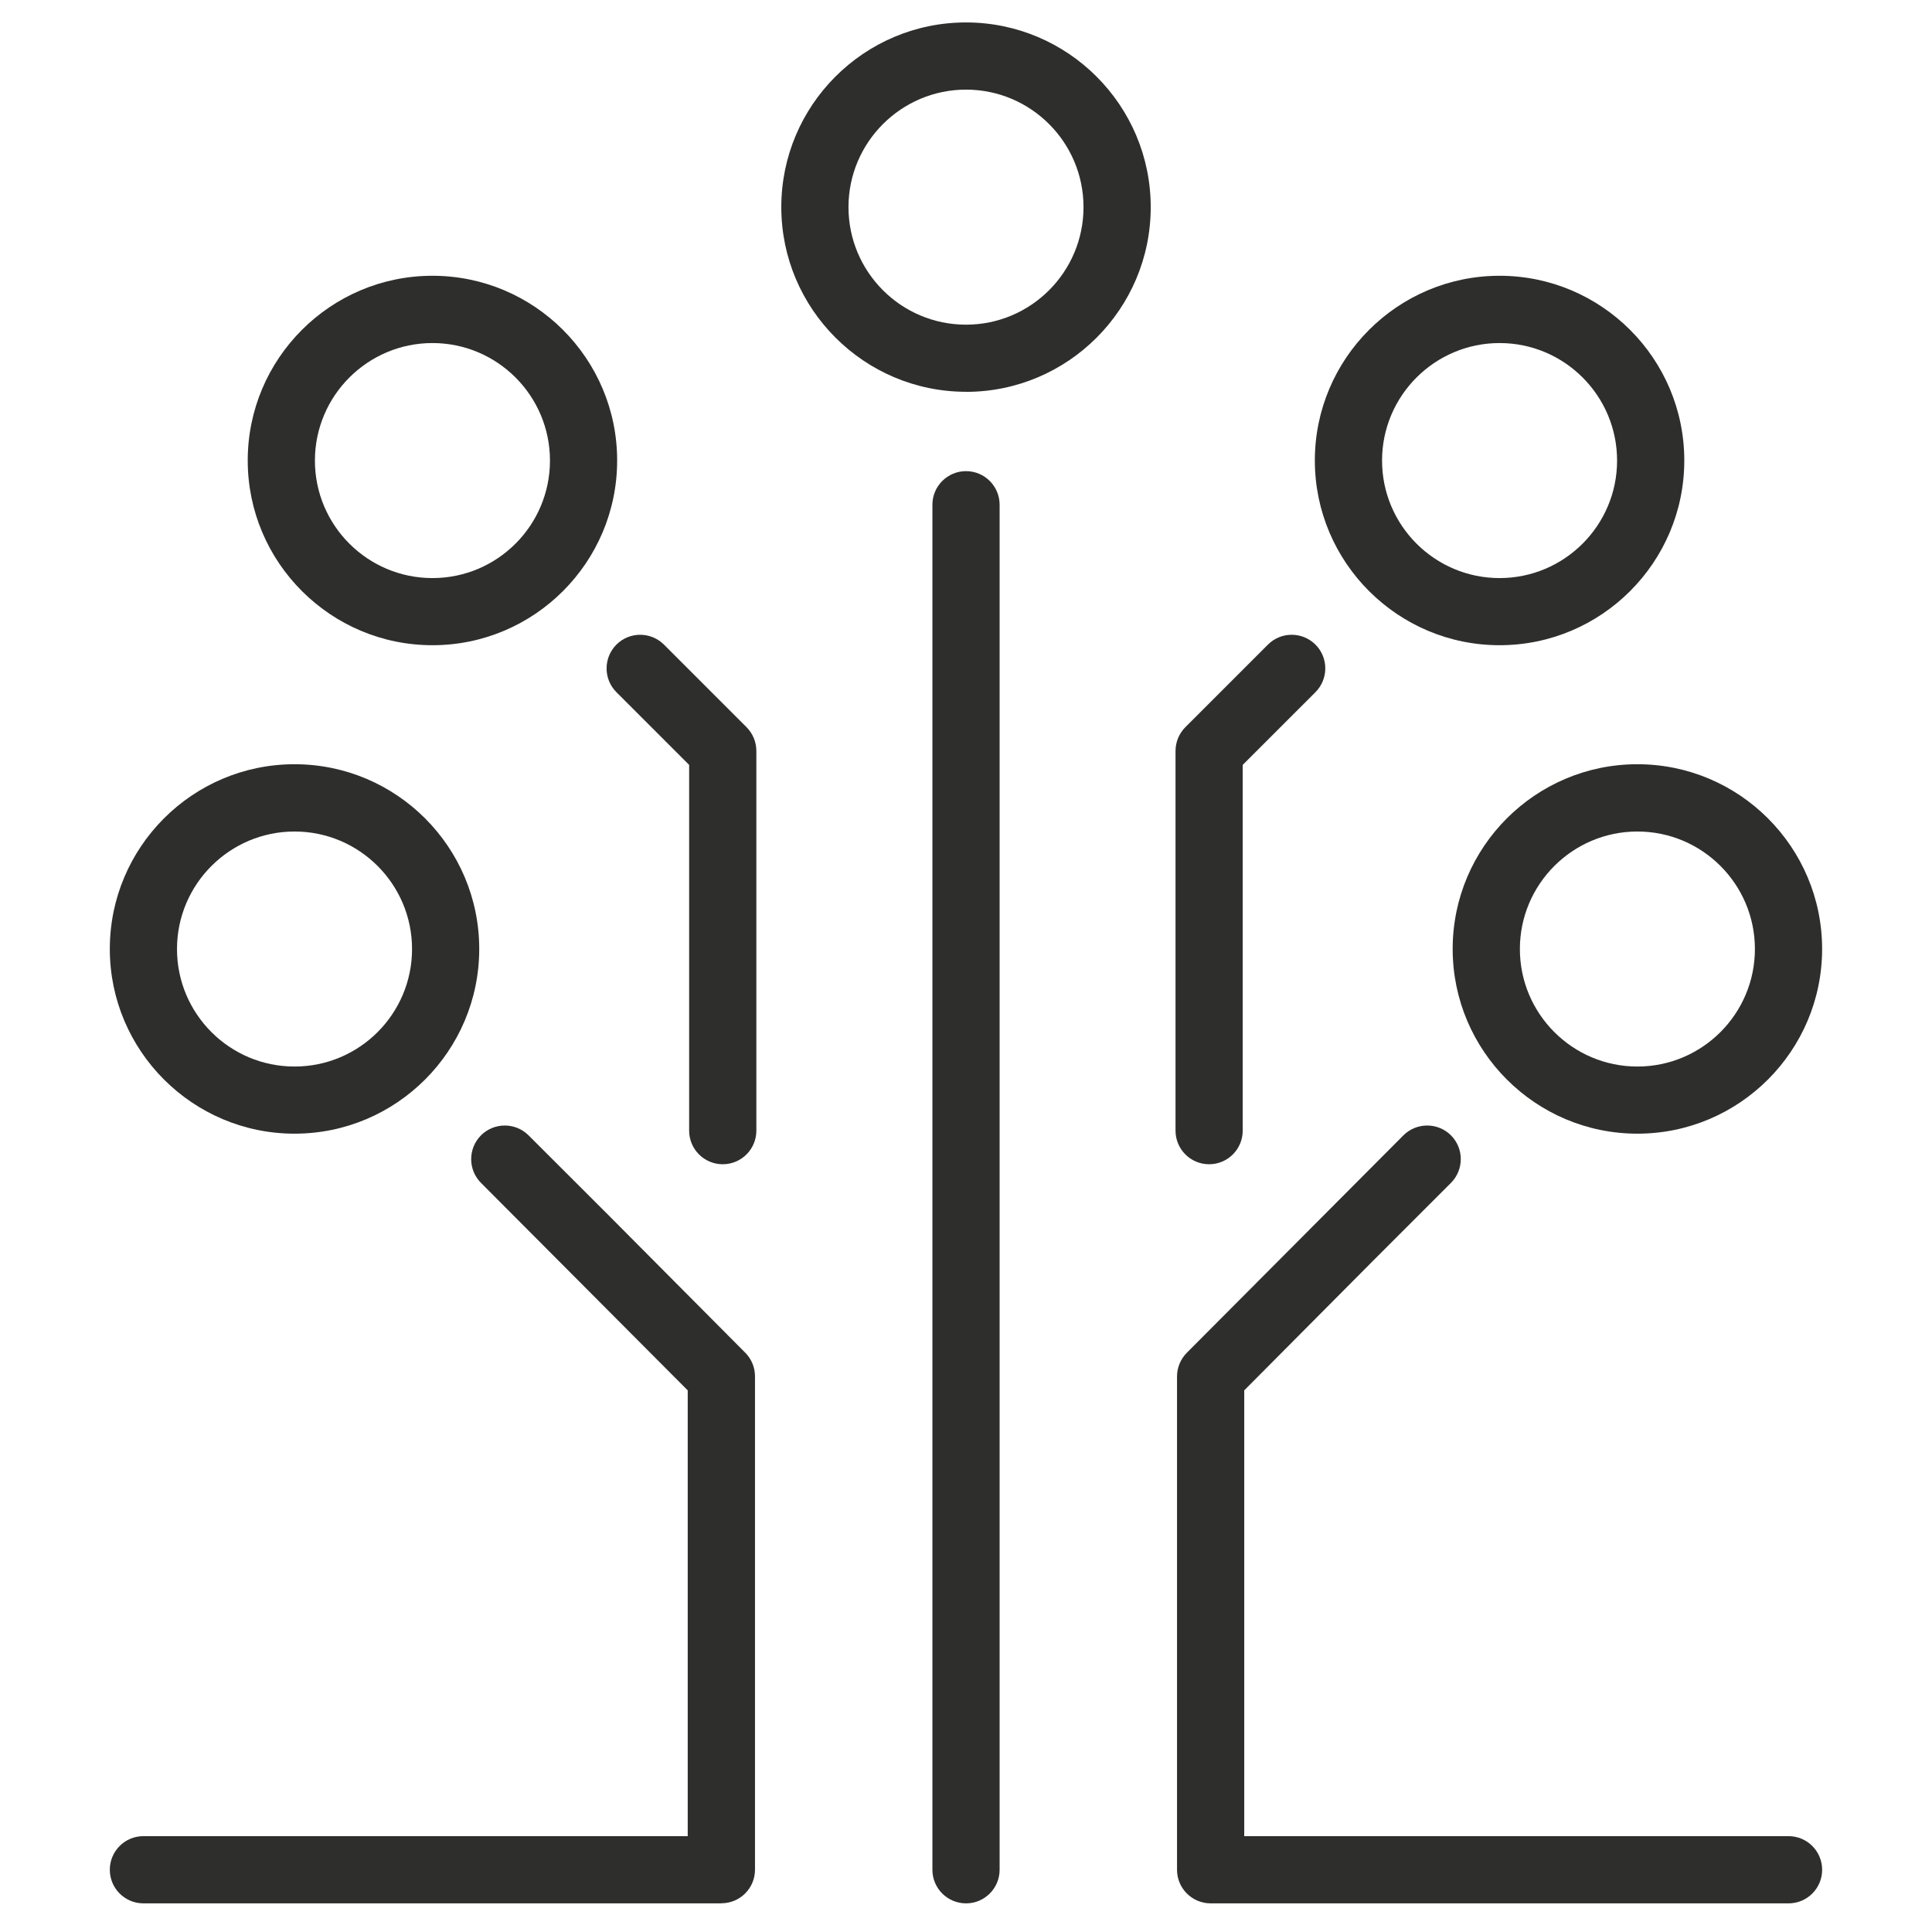 <svg width="80" height="80" viewBox="0 0 80 80" fill="none" xmlns="http://www.w3.org/2000/svg">
<path d="M40.001 78.814C39.232 78.814 38.609 78.191 38.609 77.423V20.901C38.609 20.132 39.232 19.509 40.001 19.509C40.769 19.509 41.392 20.132 41.392 20.901V77.423C41.392 78.191 40.769 78.814 40.001 78.814Z" fill="#2E2E2C"/>
<path d="M29.869 78.814H5.938C5.169 78.814 4.547 78.191 4.547 77.423C4.547 76.654 5.169 76.031 5.938 76.031H28.477V57.572L19.917 48.981C19.375 48.438 19.375 47.558 19.917 47.012C20.46 46.47 21.343 46.47 21.886 47.012L25.208 50.33L30.86 56.014C31.121 56.275 31.263 56.626 31.263 56.995V77.419C31.263 78.188 30.641 78.81 29.872 78.81L29.869 78.814Z" fill="#2E2E2C"/>
<path d="M74.06 78.814H50.13C49.361 78.814 48.738 78.191 48.738 77.423V56.998C48.738 56.63 48.884 56.278 49.142 56.017L58.112 47.012C58.655 46.47 59.538 46.47 60.081 47.012C60.623 47.555 60.623 48.435 60.081 48.981L56.763 52.299L51.521 57.572V76.031H74.06C74.829 76.031 75.451 76.654 75.451 77.423C75.451 78.191 74.829 78.814 74.06 78.814Z" fill="#2E2E2C"/>
<path d="M50.067 48.209C49.298 48.209 48.676 47.586 48.676 46.817V31.096C48.676 30.727 48.822 30.372 49.083 30.111L52.502 26.692C53.044 26.149 53.925 26.149 54.471 26.692C55.013 27.235 55.013 28.115 54.471 28.661L51.458 31.673V46.817C51.458 47.586 50.836 48.209 50.067 48.209Z" fill="#2E2E2C"/>
<path d="M29.928 48.209C29.159 48.209 28.536 47.586 28.536 46.817V31.673L25.524 28.661C24.982 28.118 24.982 27.238 25.524 26.692C26.067 26.149 26.947 26.149 27.493 26.692L30.912 30.111C31.173 30.372 31.319 30.727 31.319 31.096V46.817C31.319 47.586 30.696 48.209 29.928 48.209Z" fill="#2E2E2C"/>
<path d="M67.801 46.943C63.585 46.943 60.152 43.513 60.152 39.294C60.152 35.075 63.582 31.645 67.801 31.645C72.02 31.645 75.45 35.075 75.45 39.294C75.45 43.513 72.02 46.943 67.801 46.943ZM67.801 34.431C65.119 34.431 62.935 36.612 62.935 39.297C62.935 41.983 65.119 44.163 67.801 44.163C70.483 44.163 72.667 41.983 72.667 39.297C72.667 36.612 70.486 34.431 67.801 34.431Z" fill="#2E2E2C"/>
<path d="M62.094 26.717C57.878 26.717 54.445 23.287 54.445 19.068C54.445 14.849 57.875 11.419 62.094 11.419C66.313 11.419 69.743 14.849 69.743 19.068C69.743 23.287 66.313 26.717 62.094 26.717ZM62.094 14.205C59.412 14.205 57.228 16.386 57.228 19.071C57.228 21.757 59.412 23.937 62.094 23.937C64.776 23.937 66.96 21.757 66.96 19.071C66.96 16.386 64.779 14.205 62.094 14.205Z" fill="#2E2E2C"/>
<path d="M12.196 46.943C7.98 46.943 4.547 43.513 4.547 39.294C4.547 35.075 7.976 31.645 12.196 31.645C16.415 31.645 19.844 35.075 19.844 39.294C19.844 43.513 16.415 46.943 12.196 46.943ZM12.196 34.431C9.514 34.431 7.329 36.612 7.329 39.297C7.329 41.983 9.51 44.163 12.196 44.163C14.881 44.163 17.062 41.983 17.062 39.297C17.062 36.612 14.881 34.431 12.196 34.431Z" fill="#2E2E2C"/>
<path d="M40 16.223C35.785 16.223 32.352 12.793 32.352 8.574C32.352 4.355 35.785 0.929 40 0.929C44.216 0.929 47.649 4.358 47.649 8.577C47.649 12.796 44.219 16.226 40 16.226V16.223ZM40 3.711C37.319 3.711 35.134 5.892 35.134 8.577C35.134 11.263 37.315 13.444 40 13.444C42.685 13.444 44.866 11.263 44.866 8.577C44.866 5.892 42.685 3.711 40 3.711Z" fill="#2E2E2C"/>
<path d="M17.907 26.717C13.691 26.717 10.258 23.287 10.258 19.068C10.258 14.849 13.687 11.419 17.907 11.419C22.126 11.419 25.555 14.849 25.555 19.068C25.555 23.287 22.126 26.717 17.907 26.717ZM17.907 14.205C15.225 14.205 13.04 16.386 13.04 19.071C13.04 21.757 15.221 23.937 17.907 23.937C20.592 23.937 22.773 21.757 22.773 19.071C22.773 16.386 20.592 14.205 17.907 14.205Z" fill="#2E2E2C"/>
</svg>
